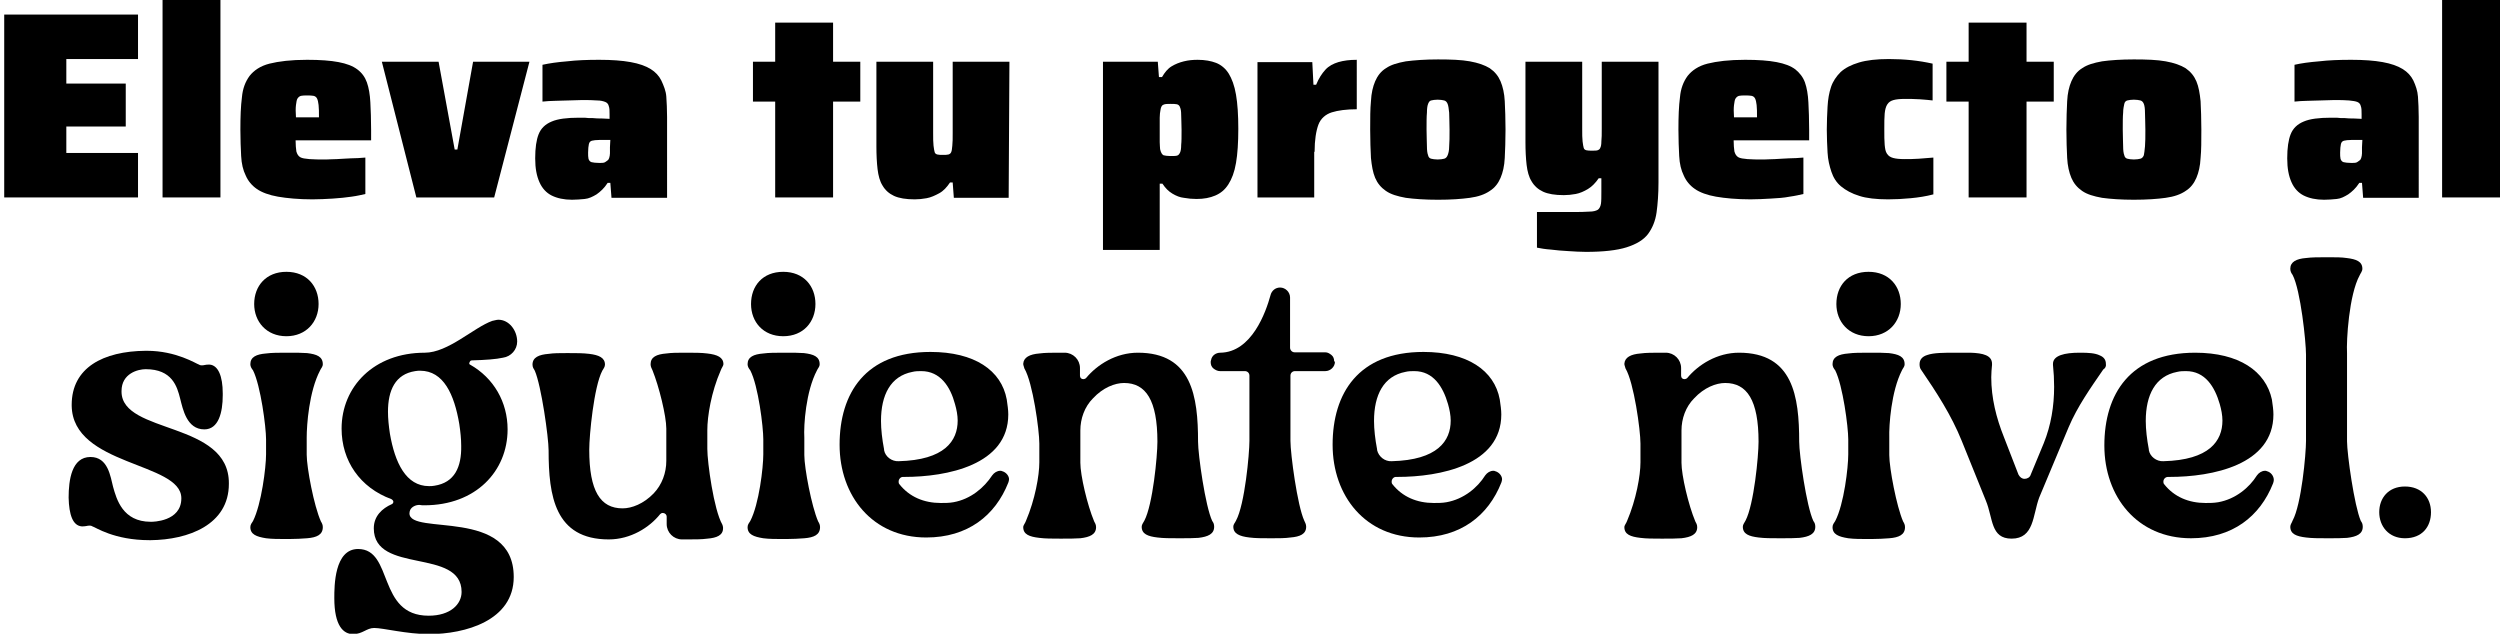<?xml version="1.0" encoding="utf-8"?>
<!-- Generator: Adobe Illustrator 27.0.0, SVG Export Plug-In . SVG Version: 6.00 Build 0)  -->
<svg version="1.1" id="Capa_2_00000073705261615874672440000018060478122549377470_"
	 xmlns="http://www.w3.org/2000/svg" xmlns:xlink="http://www.w3.org/1999/xlink" x="0px" y="0px" viewBox="0 0 652.1 165.3"
	 style="enable-background:new 0 0 652.1 165.3;" xml:space="preserve">
<g id="Capa_1-2">
	<g>
		<path d="M31.7,102.2V102c0-4.6,4.3-5.7,6.3-5.7c6.9,0,8.2,4.5,9,7.7c0.7,2.7,1.7,8,6.3,8c3.7,0,4.8-4.4,4.8-8.9v-0.5
			c0-4.5-1.2-7.3-3.4-7.5h-0.3c-0.8,0-1.2,0.2-1.7,0.2c-0.2,0-0.5,0-0.8-0.2c-0.7-0.2-5.9-3.6-13.6-3.6H38
			c-11.1,0.1-19.3,4.4-19.3,14.1v0.2c0.2,15.8,28.5,14.7,28.6,24.1v0.1c0,6.1-7.6,6.1-7.8,6.1h-0.2c-7.3,0-8.9-5.9-9.8-9.1
			c-0.7-2.7-1.3-7.8-5.9-7.8c-4.9,0-5.7,6-5.7,10.6c0.1,4.5,1.1,7.3,3.4,7.5h0.3c0.8,0,1.2-0.2,1.7-0.2c0.2,0,0.5,0,0.8,0.2
			c0.8,0.2,5.6,3.6,14.9,3.6h0.3c9.8-0.1,20.4-4,20.4-14.7v-0.1C59.8,109.8,31.8,113.3,31.7,102.2L31.7,102.2z"/>
		<path d="M83.5,96.6c0.2-0.5,0.7-0.9,0.7-1.6c0-2-1.6-2.6-4.1-2.9C78.7,92,77.2,92,75.5,92h-0.8c-2,0-3.8,0-5.3,0.2
			c-2.5,0.2-4.1,0.9-4.1,2.8c0,0.6,0.3,1.1,0.7,1.6c2,4,3.4,14.8,3.4,18v3.9c0,3.4-1.2,13-3.4,17.4c-0.3,0.5-0.7,0.9-0.7,1.6
			c0,1.9,1.6,2.5,4.1,2.9c1.5,0.2,3.4,0.2,5.3,0.2h0.7c1.7,0,3.4-0.1,4.7-0.2c2.5-0.2,4.1-0.9,4.1-2.9c0-0.6-0.2-1-0.5-1.5
			C81.9,132,80,122,80,118.6v-4.5C80,110.9,80.6,102.1,83.5,96.6L83.5,96.6z"/>
		<path d="M66.3,79.3c0,4.6,3.2,8.4,8.4,8.4s8.4-3.8,8.4-8.4s-3-8.4-8.4-8.4C69.4,70.9,66.3,74.6,66.3,79.3z"/>
		<path d="M123.1,94c3.6-0.1,6.3-0.3,8.1-0.7c2.1-0.3,3.7-2.1,3.7-4.2c0-2.9-2.1-5.7-4.9-5.7c-0.5,0-1,0.2-1.6,0.3
			c-4.8,1.7-11.5,8.3-17.6,8.3c-13.3,0-21.7,8.9-21.7,19.8c0,8.4,4.8,15.4,13,18.4c0.3,0.2,0.5,0.4,0.5,0.7s-0.2,0.5-0.4,0.6
			c-2.5,1.1-4.7,3.1-4.7,6.3c0,12.1,22.9,5,22.9,16.6c0,3.2-2.9,6.2-8.6,6.2c-13.5,0-9.1-17.4-18.4-17.4c-6.2,0-6.2,9.7-6.2,12.8
			c0,7.3,2.4,9.4,4.9,9.4s3.5-1.6,5.5-1.6c2.4,0,8.4,1.6,14.3,1.6c9.4,0,22.1-3.5,22.1-14.9c0-18.3-27.2-10.7-27.2-16.6
			c0-0.3,0.1-0.7,0.2-0.9c0.4-0.8,1.4-1.3,2.4-1.3c0.4,0.1,0.9,0.1,1.3,0.1c13.4,0,21.7-8.9,21.7-19.8c0-7.1-3.6-13.4-9.8-16.9
			c-0.2-0.1-0.2-0.2-0.2-0.4C122.6,94.2,122.7,94,123.1,94L123.1,94z M113.3,126.7c-0.5,0.1-0.9,0.1-1.4,0.1c-6,0-8.9-6.1-10.2-13.7
			c-0.3-2-0.5-3.9-0.5-5.7c0-5.6,1.9-9.8,7.1-10.6c0.5-0.1,0.9-0.1,1.3-0.1c6.1,0,8.9,6.2,10.2,13.9c0.3,2,0.5,3.9,0.5,5.7
			C120.4,121.8,118.6,125.9,113.3,126.7L113.3,126.7z"/>
		<path d="M188,96.6c0.2-0.6,0.7-1.2,0.7-1.6c0-1.8-1.6-2.5-4.2-2.8c-1.5-0.2-3.4-0.2-5.3-0.2h-0.7c-1.7,0-3.3,0-4.7,0.2
			c-2.5,0.2-4.1,0.9-4.1,2.8c0,0.7,0.3,1.1,0.5,1.6c1.7,4.2,3.6,11.9,3.6,15.2v8.4c0,3.1-1.1,6.2-3.3,8.5c-2.6,2.7-5.7,3.9-8.1,3.9
			c-5.8,0-8.7-4.5-8.7-15.3c0-3.7,1.2-16.4,3.4-20.6c0.3-0.5,0.7-1,0.7-1.6c0-1.8-1.6-2.5-4.1-2.8c-1.6-0.2-3.4-0.2-5.3-0.2h-0.7
			c-1.7,0-3.3,0-4.6,0.2c-2.5,0.2-4.2,0.9-4.2,2.8c0,0.7,0.3,1.1,0.6,1.6c1.7,3.9,3.6,17.4,3.6,20.8c0,11.8,1.6,23.2,15.7,23.2
			c5.7,0,10.6-3.1,13.4-6.6c0.2-0.2,0.4-0.3,0.7-0.3c0.5,0,1,0.4,1,1v1.9c0,2.2,1.8,4,4,4h1.3c2,0,3.9,0,5.3-0.2
			c2.5-0.2,4.1-0.9,4.1-2.7v-0.2c0-0.2-0.1-0.6-0.2-0.8c-2.2-3.8-3.9-16.2-3.9-19.7v-4.9C184.5,108.6,185.5,102.3,188,96.6L188,96.6
			z"/>
		<path d="M204.3,87.7c5.3,0,8.4-3.8,8.4-8.4s-3-8.4-8.4-8.4s-8.4,3.7-8.4,8.4S199.1,87.7,204.3,87.7z"/>
		<path d="M213.1,96.6c0.2-0.5,0.7-0.9,0.7-1.6c0-2-1.6-2.6-4.1-2.9c-1.3-0.1-2.9-0.1-4.5-0.1h-0.8c-2,0-3.9,0-5.3,0.2
			c-2.5,0.2-4.1,0.9-4.1,2.8c0,0.6,0.3,1.1,0.7,1.6c2.1,4,3.4,14.8,3.4,18v3.9c0,3.4-1.1,13-3.4,17.4c-0.3,0.5-0.7,0.9-0.7,1.6
			c0,1.9,1.6,2.5,4.1,2.9c1.5,0.2,3.4,0.2,5.3,0.2h0.7c1.7,0,3.4-0.1,4.7-0.2c2.5-0.2,4.1-0.9,4.1-2.9c0-0.6-0.2-1-0.5-1.5
			c-1.7-3.9-3.6-13.9-3.6-17.3v-4.5C209.6,110.9,210.2,102.1,213.1,96.6L213.1,96.6z"/>
		<path d="M261.4,122.9c-0.2-0.1-0.3-0.1-0.5-0.1c-0.8,0-1.6,0.5-2.1,1.2c-2.1,3.2-5.6,6.2-10.1,7c-1.1,0.2-2.2,0.2-3.3,0.2
			c-4.4,0-8.2-1.6-10.8-4.9c-0.2-0.2-0.2-0.5-0.2-0.7c0-0.6,0.5-1.2,1.1-1.2h0.4c11.1,0,27.1-3.1,27.1-16.3c0-1.2-0.2-2.5-0.4-3.9
			c-1.4-7.6-8.4-12.4-19.9-12.4c-17,0-23.7,10.8-23.7,24.2s8.6,24.2,22.6,24.2c10.8,0,18-5.7,21.4-14.3c0.1-0.3,0.2-0.6,0.2-0.9
			C263.2,124.2,262.5,123.2,261.4,122.9L261.4,122.9z M230.6,117.4v-0.2c-0.5-2.6-0.8-5.2-0.8-7.4c0-6.8,2.5-11.7,8.2-12.8
			c0.8-0.2,1.6-0.2,2.3-0.2c5,0,7.6,4.1,8.8,8.6c0.4,1.4,0.7,2.9,0.7,4.3c0,5.3-3.4,10.3-15.4,10.6
			C232.6,120.4,230.9,119.1,230.6,117.4L230.6,117.4z"/>
		<path d="M312.5,115.2c0-11.8-1.6-23.2-15.7-23.2c-5.7,0-10.6,3.1-13.5,6.6c-0.2,0.2-0.5,0.3-0.7,0.3c-0.5,0-0.9-0.3-0.9-0.9v-2
			c0-2.2-1.8-4-4-4h-1.3c-2,0-3.9,0-5.3,0.2c-2.5,0.2-4.1,1-4.2,2.7c0,0.4,0.2,0.7,0.3,1.2c2.2,3.7,3.9,16.1,3.9,19.6v4.9
			c0,3.4-1.1,9.7-3.5,15.3c-0.2,0.6-0.7,1.1-0.7,1.6c0,1.9,1.6,2.5,4.2,2.8c1.5,0.2,3.4,0.2,5.3,0.2h0.7c1.7,0,3.3,0,4.7-0.1
			c2.5-0.3,4.1-1,4.1-2.9c0-0.7-0.3-1.1-0.5-1.5c-1.8-4.3-3.6-12-3.6-15.3v-8.4c0-3.1,1.1-6.2,3.3-8.4c2.6-2.8,5.7-4,8.1-4
			c5.7,0,8.7,4.5,8.7,15.3c0,3.8-1.2,16.4-3.4,20.6c-0.3,0.6-0.7,1-0.7,1.6c0,1.9,1.6,2.5,4.1,2.8c1.5,0.2,3.4,0.2,5.3,0.2h0.7
			c1.7,0,3.4,0,4.7-0.1c2.5-0.3,4.1-1,4.1-2.9c0-0.7-0.2-1.1-0.5-1.5C314.4,132.1,312.5,118.6,312.5,115.2L312.5,115.2z"/>
		<path d="M348,94.2c0-0.6-0.2-1.2-0.7-1.6s-1-0.7-1.6-0.7h-8c-0.7,0-1.2-0.6-1.2-1.2V77.6c0-1.4-1.2-2.6-2.6-2.6
			c-1.2,0-2.2,0.8-2.5,2c-1.2,4.4-4.9,14.9-13.1,15c-1.1,0-2.2,0.7-2.4,1.9c-0.1,0.2-0.1,0.4-0.1,0.6c0,0.6,0.2,1.2,0.7,1.6
			c0.5,0.4,1.1,0.7,1.7,0.7h6.5c0.7,0,1.2,0.5,1.2,1.2V115c0,3.3-1.2,16.6-3.5,20.8c-0.2,0.5-0.7,0.9-0.7,1.6c0,1.8,1.6,2.5,4.2,2.8
			c1.5,0.2,3.3,0.2,5.3,0.2h0.7c1.7,0,3.3,0,4.7-0.2c2.5-0.2,4.1-0.9,4.1-2.8c0-0.7-0.3-1.1-0.5-1.6c-1.8-3.9-3.6-17.4-3.6-20.8V98
			c0-0.7,0.5-1.2,1.2-1.2h7.9c1.3,0,2.5-1.1,2.5-2.4L348,94.2L348,94.2z"/>
		<path d="M390,122.9c-0.2-0.1-0.3-0.1-0.5-0.1c-0.8,0-1.6,0.5-2.1,1.2c-2,3.2-5.6,6.2-10.1,7c-1.1,0.2-2.2,0.2-3.3,0.2
			c-4.4,0-8.2-1.6-10.8-4.9c-0.2-0.2-0.2-0.5-0.2-0.7c0-0.6,0.5-1.2,1.1-1.2h0.4c11.1,0,27.1-3.1,27.1-16.3c0-1.2-0.2-2.5-0.4-3.9
			c-1.4-7.6-8.5-12.4-19.9-12.4c-17,0-23.7,10.8-23.7,24.2s8.6,24.2,22.6,24.2c10.8,0,18-5.7,21.4-14.3c0.1-0.3,0.2-0.6,0.2-0.9
			C391.8,124.2,391.1,123.2,390,122.9L390,122.9z M359.2,117.4v-0.2c-0.5-2.6-0.8-5.2-0.8-7.4c0-6.8,2.5-11.7,8.2-12.8
			c0.8-0.2,1.6-0.2,2.3-0.2c5,0,7.5,4.1,8.8,8.6c0.4,1.4,0.7,2.9,0.7,4.3c0,5.3-3.4,10.3-15.4,10.6
			C361.2,120.4,359.6,119.1,359.2,117.4L359.2,117.4z"/>
		<path d="M469.3,115.2c0-11.8-1.6-23.2-15.7-23.2c-5.7,0-10.6,3.1-13.5,6.6c-0.2,0.2-0.5,0.3-0.7,0.3c-0.5,0-0.9-0.3-0.9-0.9v-2
			c0-2.2-1.8-4-4-4h-1.3c-2,0-3.9,0-5.3,0.2c-2.5,0.2-4.1,1-4.2,2.7c0,0.4,0.2,0.7,0.3,1.2c2.2,3.7,3.9,16.1,3.9,19.6v4.9
			c0,3.4-1.1,9.7-3.5,15.3c-0.2,0.6-0.7,1.1-0.7,1.6c0,1.9,1.6,2.5,4.2,2.8c1.5,0.2,3.4,0.2,5.3,0.2h0.7c1.7,0,3.3,0,4.7-0.1
			c2.5-0.3,4.1-1,4.1-2.9c0-0.7-0.3-1.1-0.5-1.5c-1.8-4.3-3.6-12-3.6-15.3v-8.4c0-3.1,1.1-6.2,3.3-8.4c2.6-2.8,5.7-4,8.1-4
			c5.7,0,8.7,4.5,8.7,15.3c0,3.8-1.2,16.4-3.4,20.6c-0.3,0.6-0.7,1-0.7,1.6c0,1.9,1.6,2.5,4.1,2.8c1.5,0.2,3.4,0.2,5.3,0.2h0.7
			c1.7,0,3.4,0,4.7-0.1c2.5-0.3,4.1-1,4.1-2.9c0-0.7-0.2-1.1-0.5-1.5C471.2,132.1,469.3,118.6,469.3,115.2L469.3,115.2z"/>
		<path d="M496.1,96.6c0.2-0.5,0.7-0.9,0.7-1.6c0-2-1.6-2.6-4.1-2.9c-1.3-0.1-2.9-0.1-4.5-0.1h-0.8c-2,0-3.9,0-5.3,0.2
			c-2.5,0.2-4.1,0.9-4.1,2.8c0,0.6,0.3,1.1,0.7,1.6c2,4,3.4,14.8,3.4,18v3.9c0,3.4-1.1,13-3.4,17.4c-0.3,0.5-0.7,0.9-0.7,1.6
			c0,1.9,1.6,2.5,4.1,2.9c1.5,0.2,3.4,0.2,5.3,0.2h0.7c1.7,0,3.4-0.1,4.7-0.2c2.5-0.2,4.1-0.9,4.1-2.9c0-0.6-0.2-1-0.5-1.5
			c-1.7-3.9-3.6-13.9-3.6-17.3v-4.5C492.7,110.9,493.3,102.1,496.1,96.6L496.1,96.6z"/>
		<path d="M479,79.3c0,4.6,3.2,8.4,8.4,8.4s8.4-3.8,8.4-8.4s-3-8.4-8.4-8.4S479,74.6,479,79.3z"/>
		<path d="M549.3,94.9c0-1.1-0.6-1.8-1.6-2.2c-1.2-0.6-3-0.7-4.9-0.7h-0.4c-3.8,0-6.9,0.7-6.9,2.9v0.3c0.2,1.9,0.3,3.8,0.3,5.7
			c0,5-0.8,10-2.7,14.7l-3.4,8.2c-0.2,0.7-0.9,1.1-1.6,1.1c-0.7,0-1.2-0.4-1.6-1.1l-3.8-9.8c-2-5-3.3-10.2-3.3-15.6
			c0-1.1,0.1-2.1,0.2-3.2v-0.3c0-2.2-2.3-2.8-5.7-2.9h-3.8c-3,0-5.7,0-7.4,0.6c-1.3,0.4-2,1.2-2,2.4c0,0.5,0.1,1,0.3,1.3
			c4.1,6,8,12,10.7,18.7l6.3,15.6c1.9,4.6,1.2,9.9,6.7,9.9c5.9,0,5.5-6.1,7.2-10.7l7.7-18.4c2.3-5.4,5.7-10.2,9-15
			C549.2,96,549.4,95.5,549.3,94.9L549.3,94.9z"/>
		<path d="M591.3,122.9c-0.2-0.1-0.3-0.1-0.5-0.1c-0.8,0-1.6,0.5-2.1,1.2c-2,3.2-5.6,6.2-10.1,7c-1.2,0.2-2.2,0.2-3.3,0.2
			c-4.4,0-8.2-1.6-10.8-4.9c-0.2-0.2-0.2-0.5-0.2-0.7c0-0.6,0.5-1.2,1.2-1.2h0.4c11.1,0,27.1-3.1,27.1-16.3c0-1.2-0.2-2.5-0.4-3.9
			C591,96.8,584,92,572.6,92c-17,0-23.7,10.8-23.7,24.2s8.6,24.2,22.6,24.2c10.8,0,18-5.7,21.4-14.3c0.1-0.3,0.2-0.6,0.2-0.9
			C593.1,124.2,592.4,123.2,591.3,122.9L591.3,122.9z M560.5,117.4v-0.2c-0.5-2.6-0.8-5.2-0.8-7.4c0-6.8,2.5-11.7,8.2-12.8
			c0.8-0.2,1.6-0.2,2.3-0.2c5,0,7.5,4.1,8.8,8.6c0.4,1.4,0.7,2.9,0.7,4.3c0,5.3-3.4,10.3-15.4,10.6
			C562.5,120.4,560.8,119.1,560.5,117.4L560.5,117.4z"/>
		<path d="M615.5,71.8c0.2-0.5,0.7-1,0.7-1.7c0-1.9-1.6-2.5-4.1-2.8c-1.3-0.2-2.9-0.2-4.5-0.2h-0.8c-2,0-3.8,0-5.3,0.2
			c-2.5,0.2-4.1,1-4.1,2.8c0,0.7,0.3,1.2,0.6,1.6c2.1,4,3.5,17.5,3.5,20.8V115c0,3.4-1.2,16.6-3.5,20.8c-0.2,0.6-0.6,1-0.6,1.6
			c0,1.9,1.6,2.5,4.1,2.8c1.5,0.2,3.4,0.2,5.3,0.2h0.7c1.7,0,3.4,0,4.7-0.1c2.5-0.3,4.1-1,4.1-2.9c0-0.7-0.2-1.1-0.5-1.5
			c-1.7-3.9-3.6-17.5-3.6-20.8V92.1C612,88.9,612.7,76.9,615.5,71.8L615.5,71.8z"/>
		<path d="M627.3,126.9c-4.3,0-6.7,3-6.7,6.7s2.5,6.8,6.7,6.8c4.5,0,6.8-3,6.8-6.8S631.6,126.9,627.3,126.9z"/>
		<polygon points="36,39.9 17.3,39.9 17.3,33 32.8,33 32.8,21.8 17.3,21.8 17.3,15.4 36,15.4 36,3.8 1.1,3.8 1.1,51.5 36,51.5 		"/>
		<rect x="42.4" width="15.1" height="51.5"/>
		<path d="M81.5,52c1.8,0,3.5-0.1,5.3-0.2c1.8-0.1,3.4-0.3,4.9-0.5c1.5-0.2,2.7-0.5,3.6-0.7v-9.5c-1.2,0.1-2.5,0.2-3.8,0.2
			c-1.3,0.1-2.5,0.1-3.6,0.2c-1.1,0-2.1,0.1-2.8,0.1c-1.8,0-3.3,0-4.4-0.1c-1.1-0.1-1.9-0.2-2.4-0.5s-0.8-0.8-1-1.5
			c-0.1-0.7-0.2-1.7-0.2-2.9h19.7v-2.7c0-2.8-0.1-5.2-0.2-7.2c-0.1-2-0.4-3.8-0.9-5.2c-0.5-1.4-1.3-2.5-2.5-3.4
			c-1.2-0.9-2.8-1.5-4.9-1.9c-2.1-0.4-4.8-0.6-8.2-0.6c-4.2,0-7.4,0.4-9.8,1s-4.1,1.8-5.2,3.2c-1.1,1.5-1.8,3.3-2,5.6
			c-0.3,2.3-0.4,5.1-0.4,8.4c0,2.6,0.1,4.9,0.2,6.9s0.5,3.7,1.2,5.1c0.6,1.4,1.6,2.6,2.9,3.5c1.3,0.9,3.2,1.6,5.5,2S77.9,52,81.5,52
			L81.5,52z M77.2,27.4c0.1-0.8,0.2-1.4,0.4-1.7s0.5-0.6,0.9-0.7c0.4-0.1,0.9-0.1,1.6-0.1c0.7,0,1.2,0,1.7,0.1
			c0.4,0.1,0.7,0.3,0.9,0.7c0.2,0.4,0.3,0.9,0.4,1.7s0.1,1.9,0.1,3.2h-6C77.1,29.3,77.1,28.2,77.2,27.4L77.2,27.4z"/>
		<polygon points="128.9,51.5 138.1,16.1 123.4,16.1 119.3,39 118.6,39 114.4,16.1 99.6,16.1 108.6,51.5 		"/>
		<path d="M172.5,21c-0.6-1.2-1.5-2.2-2.8-3c-1.3-0.8-3-1.4-5.2-1.8s-4.9-0.6-8.2-0.6c-3.1,0-5.9,0.1-8.4,0.4
			c-2.5,0.2-4.6,0.5-6.4,0.9v9.6c1.1-0.1,2.2-0.2,3.3-0.2c1.1,0,2.3-0.1,3.5-0.1c1.2,0,2.3-0.1,3.4-0.1c1.7,0,3,0,4,0.1
			c1,0,1.7,0.2,2.2,0.4c0.5,0.2,0.8,0.6,0.9,1.1c0.2,0.5,0.2,1.2,0.2,2.1v1.2c-0.6,0-1.4-0.1-2.1-0.1s-1.5,0-2.3-0.1
			c-0.8,0-1.5,0-2.1-0.1c-0.6,0-1.1,0-1.5,0c-3.1,0-5.5,0.3-7.1,1c-1.7,0.7-2.8,1.8-3.4,3.3c-0.6,1.5-0.9,3.6-0.9,6.3
			s0.4,4.6,1.1,6.2c0.7,1.6,1.8,2.8,3.2,3.5c1.4,0.7,3.2,1.1,5.3,1.1c1.1,0,2.2-0.1,3.3-0.2s2.1-0.6,3.1-1.2c1-0.7,2-1.6,2.9-3h0.7
			l0.3,3.9h14.5V30.5c0-2-0.1-3.8-0.2-5.3S173.1,22.3,172.5,21L172.5,21z M159.1,38.4c0,0.6,0,1.1,0,1.6c0,0.5-0.1,0.8-0.2,1.2
			c-0.1,0.3-0.2,0.5-0.5,0.7s-0.5,0.4-0.8,0.5s-0.8,0.1-1.3,0.1c-0.9,0-1.6-0.1-2-0.2s-0.7-0.5-0.8-0.9s-0.1-1-0.1-1.6
			c0-1,0.1-1.7,0.2-2.2c0.1-0.5,0.4-0.8,0.8-0.9c0.4-0.1,1.1-0.2,2-0.2h2.8L159.1,38.4L159.1,38.4z"/>
		<polygon points="202.2,51.5 217.3,51.5 217.3,26.5 224.4,26.5 224.4,16.1 217.3,16.1 217.3,5.9 202.2,5.9 202.2,16.1 196.4,16.1 
			196.4,26.5 202.2,26.5 		"/>
		<path d="M263.3,16.1h-14.8v18.6c0,1.4,0,2.5-0.1,3.3c-0.1,0.8-0.1,1.3-0.3,1.7c-0.1,0.3-0.4,0.5-0.7,0.6c-0.4,0.1-0.8,0.1-1.5,0.1
			c-0.6,0-1,0-1.4-0.1s-0.6-0.3-0.7-0.6c-0.1-0.3-0.2-0.9-0.3-1.7c-0.1-0.8-0.1-1.9-0.1-3.3V16.1h-14.8v22.1c0,2.2,0.1,4.2,0.3,5.9
			c0.2,1.7,0.6,3.2,1.3,4.3c0.7,1.2,1.7,2.1,3,2.7s3.1,0.9,5.4,0.9c1,0,2-0.1,3.1-0.3c1.1-0.2,2.2-0.7,3.3-1.3s2-1.6,2.8-2.8h0.7
			l0.3,4h14.3L263.3,16.1L263.3,16.1z"/>
		<path d="M302.5,47.9h0.7c0.8,1.2,1.6,2,2.6,2.6s2,1,3,1.1c1.1,0.2,2.2,0.3,3.3,0.3c1.9,0,3.5-0.3,4.9-0.9c1.4-0.6,2.5-1.5,3.4-2.9
			c0.9-1.4,1.6-3.2,2-5.6c0.4-2.3,0.6-5.3,0.6-8.9s-0.2-6.6-0.6-8.9c-0.4-2.4-1.1-4.2-1.9-5.5s-2-2.3-3.3-2.8
			c-1.3-0.5-2.9-0.8-4.8-0.8c-1.2,0-2.4,0.1-3.6,0.4s-2.2,0.7-3.2,1.3c-1,0.6-1.8,1.6-2.5,2.8h-0.8l-0.3-4h-14.3v49.1h14.8
			L302.5,47.9L302.5,47.9z M302.5,30.7c0-0.8,0.1-1.5,0.2-2c0.1-0.8,0.4-1.3,0.8-1.4c0.4-0.2,1-0.2,1.8-0.2c0.7,0,1.3,0,1.7,0.1
			c0.4,0.1,0.7,0.4,0.8,0.8c0.2,0.4,0.3,1.1,0.3,2c0,0.9,0.1,2.2,0.1,3.9s0,3-0.1,3.9c0,0.9-0.1,1.6-0.3,2s-0.4,0.7-0.8,0.8
			c-0.4,0.1-1,0.1-1.7,0.1c-0.8,0-1.4-0.1-1.8-0.2c-0.4-0.2-0.7-0.7-0.9-1.6c0-0.4-0.1-1-0.1-1.8s0-1.9,0-3.2S302.5,31.5,302.5,30.7
			L302.5,30.7z"/>
		<path d="M342.9,39.6c0-3.1,0.4-5.5,1-7.1s1.9-2.7,3.5-3.2s3.8-0.8,6.5-0.8V15.6c-1.9,0-3.4,0.2-4.8,0.6c-1.3,0.4-2.5,1-3.4,2
			s-1.7,2.2-2.4,3.9h-0.7l-0.3-5.9h-14.3v35.3h14.8V39.6L342.9,39.6z"/>
		<path d="M391.4,21.2c-0.6-1.4-1.5-2.5-2.8-3.4c-1.3-0.8-3-1.4-5.2-1.8s-5-0.5-8.3-0.5s-6.1,0.2-8.4,0.5c-2.2,0.4-3.9,0.9-5.2,1.8
			c-1.3,0.8-2.2,2-2.8,3.4s-1,3.1-1.1,5.2c-0.2,2-0.2,4.5-0.2,7.4s0.1,5.3,0.2,7.4c0.2,2,0.5,3.8,1.1,5.2s1.5,2.5,2.8,3.4
			s3,1.4,5.2,1.8c2.2,0.3,5,0.5,8.4,0.5s6.1-0.2,8.3-0.5c2.2-0.3,3.9-0.9,5.2-1.8c1.3-0.8,2.2-2,2.8-3.4c0.6-1.4,1-3.1,1.1-5.2
			s0.2-4.5,0.2-7.4s-0.1-5.3-0.2-7.4C392.4,24.4,392,22.6,391.4,21.2z M378,38.2c0,1.1-0.2,1.8-0.4,2.3c-0.2,0.5-0.5,0.8-0.9,0.9
			c-0.4,0.1-1,0.2-1.7,0.2s-1.3-0.1-1.7-0.2c-0.4-0.1-0.7-0.4-0.8-0.9c-0.2-0.5-0.3-1.3-0.3-2.3c0-1.1-0.1-2.5-0.1-4.4
			s0-3.4,0.1-4.4c0-1,0.1-1.8,0.3-2.3s0.4-0.8,0.8-0.9c0.4-0.1,1-0.2,1.7-0.2s1.3,0.1,1.7,0.2c0.4,0.1,0.7,0.4,0.9,0.9
			c0.2,0.5,0.3,1.3,0.4,2.3c0,1,0.1,2.5,0.1,4.4C378.1,35.7,378.1,37.1,378,38.2z"/>
		<path d="M413.7,65.7c4.5,0,8.1-0.4,10.6-1.2s4.4-1.9,5.6-3.5c1.1-1.5,1.9-3.4,2.2-5.6c0.3-2.2,0.5-4.8,0.5-7.8V16.1h-14.8v17.5
			c0,1.4,0,2.5-0.1,3.3c0,0.8-0.1,1.3-0.3,1.7c-0.1,0.3-0.4,0.5-0.7,0.6s-0.8,0.1-1.5,0.1c-0.5,0-1,0-1.4-0.1
			c-0.4-0.1-0.6-0.3-0.7-0.6c-0.1-0.3-0.2-0.9-0.3-1.7s-0.1-1.9-0.1-3.3V16.1h-14.8v21c0,2.2,0.1,4.2,0.3,5.9s0.6,3.2,1.3,4.3
			c0.7,1.2,1.7,2.1,3,2.7s3.1,0.9,5.4,0.9c1,0,2-0.1,3.1-0.3s2.2-0.7,3.2-1.3s2-1.6,2.8-2.8h0.7V50c0,1.3,0,2.4-0.1,3.1
			c-0.1,0.7-0.4,1.3-0.8,1.6c-0.5,0.3-1.2,0.5-2.3,0.5c-1.1,0.1-2.6,0.1-4.5,0.1h-9.1v9.3c1,0.2,2.2,0.4,3.6,0.5
			c1.4,0.2,3,0.3,4.6,0.4S412.2,65.7,413.7,65.7L413.7,65.7z"/>
		<path d="M466.8,51.3c1.5-0.2,2.7-0.5,3.6-0.7v-9.5c-1.2,0.1-2.5,0.2-3.8,0.2c-1.3,0.1-2.5,0.1-3.6,0.2c-1.1,0-2,0.1-2.8,0.1
			c-1.9,0-3.3,0-4.4-0.1s-1.9-0.2-2.4-0.5s-0.8-0.8-1-1.5c-0.1-0.7-0.2-1.7-0.2-2.9h19.7v-2.7c0-2.8-0.1-5.2-0.2-7.2
			c-0.1-2-0.4-3.8-0.9-5.2c-0.5-1.4-1.4-2.5-2.5-3.4c-1.2-0.9-2.8-1.5-4.9-1.9c-2.1-0.4-4.8-0.6-8.2-0.6c-4.2,0-7.4,0.4-9.8,1
			s-4.1,1.8-5.2,3.2c-1.1,1.5-1.8,3.3-2,5.6c-0.3,2.3-0.4,5.1-0.4,8.4c0,2.6,0.1,4.9,0.2,6.9s0.5,3.7,1.2,5.1
			c0.6,1.4,1.6,2.6,2.9,3.5s3.2,1.6,5.5,2s5.4,0.7,9,0.7c1.8,0,3.5-0.1,5.3-0.2C463.7,51.7,465.3,51.6,466.8,51.3L466.8,51.3z
			 M452.3,27.4c0.1-0.8,0.2-1.4,0.4-1.7s0.5-0.6,0.9-0.7c0.4-0.1,0.9-0.1,1.6-0.1c0.7,0,1.2,0,1.7,0.1c0.4,0.1,0.7,0.3,0.9,0.7
			c0.2,0.4,0.3,0.9,0.4,1.7s0.1,1.9,0.1,3.2h-6C452.2,29.3,452.2,28.2,452.3,27.4L452.3,27.4z"/>
		<path d="M492.5,52c1.9,0,3.8-0.1,5.9-0.3s4-0.5,5.9-1v-9.6c-1.1,0.1-2.4,0.2-3.8,0.3c-1.4,0.1-2.6,0.1-3.7,0.1
			c-1.3,0-2.3-0.1-3-0.3c-0.7-0.2-1.2-0.5-1.6-1.1s-0.5-1.3-0.6-2.3c-0.1-1-0.1-2.4-0.1-4.1s0-3.1,0.1-4.1c0.1-1,0.3-1.8,0.7-2.4
			s0.9-0.9,1.6-1.1s1.7-0.3,2.9-0.3s2.6,0,4,0.1c1.4,0.1,2.5,0.2,3.3,0.3v-9.6c-1.8-0.4-3.6-0.7-5.5-0.9s-3.9-0.3-5.9-0.3
			c-3.2,0-5.8,0.3-7.8,0.9c-2,0.6-3.6,1.4-4.8,2.5c-1.1,1.1-2,2.4-2.5,3.9c-0.5,1.5-0.8,3.2-0.9,5.1c-0.1,1.9-0.2,3.9-0.2,6
			s0.1,4.1,0.2,6c0.1,1.9,0.5,3.5,1,5s1.3,2.8,2.5,3.8s2.8,1.9,4.8,2.5C486.8,51.7,489.4,52,492.5,52L492.5,52z"/>
		<polygon points="513.5,51.5 528.6,51.5 528.6,26.5 535.7,26.5 535.7,16.1 528.6,16.1 528.6,5.9 513.5,5.9 513.5,16.1 507.7,16.1 
			507.7,26.5 513.5,26.5 		"/>
		<path d="M540.3,46.4c0.6,1.4,1.5,2.5,2.8,3.4s3,1.4,5.2,1.8c2.2,0.3,5,0.5,8.3,0.5s6.2-0.2,8.3-0.5c2.2-0.3,3.9-0.9,5.2-1.8
			c1.3-0.8,2.2-2,2.8-3.4s1-3.1,1.1-5.2c0.2-2,0.2-4.5,0.2-7.4s-0.1-5.3-0.2-7.4c-0.2-2-0.5-3.8-1.1-5.2c-0.6-1.4-1.5-2.5-2.8-3.4
			c-1.3-0.8-3-1.4-5.2-1.8s-5-0.5-8.3-0.5s-6.2,0.2-8.3,0.5c-2.2,0.4-3.9,0.9-5.2,1.8c-1.3,0.8-2.2,2-2.8,3.4s-1,3.1-1.1,5.2
			s-0.2,4.5-0.2,7.4s0.1,5.3,0.2,7.4C539.3,43.2,539.7,45,540.3,46.4z M553.8,29.4c0-1,0.2-1.8,0.3-2.3s0.4-0.8,0.8-0.9
			c0.4-0.1,1-0.2,1.7-0.2s1.3,0.1,1.7,0.2c0.4,0.1,0.7,0.4,0.9,0.9c0.2,0.5,0.3,1.3,0.3,2.3s0.1,2.5,0.1,4.4c0,1.9,0,3.3-0.1,4.4
			s-0.2,1.8-0.3,2.3c-0.2,0.5-0.5,0.8-0.9,0.9c-0.4,0.1-1,0.2-1.7,0.2s-1.3-0.1-1.7-0.2c-0.4-0.1-0.7-0.4-0.8-0.9
			c-0.2-0.5-0.3-1.3-0.3-2.3c0-1.1-0.1-2.5-0.1-4.4S553.7,30.4,553.8,29.4z"/>
		<path d="M629.5,21c-0.6-1.2-1.5-2.2-2.8-3c-1.3-0.8-3-1.4-5.2-1.8s-4.9-0.6-8.2-0.6c-3.1,0-5.9,0.1-8.4,0.4
			c-2.5,0.2-4.7,0.5-6.4,0.9v9.6c1.1-0.1,2.2-0.2,3.3-0.2c1.2,0,2.3-0.1,3.5-0.1c1.2,0,2.3-0.1,3.4-0.1c1.7,0,3,0,4,0.1
			s1.7,0.2,2.2,0.4s0.8,0.6,0.9,1.1c0.2,0.5,0.2,1.2,0.2,2.1v1.2c-0.7,0-1.3-0.1-2.1-0.1s-1.5,0-2.3-0.1c-0.8,0-1.5,0-2.1-0.1
			c-0.6,0-1.1,0-1.5,0c-3.1,0-5.5,0.3-7.1,1c-1.7,0.7-2.8,1.8-3.4,3.3c-0.6,1.5-0.9,3.6-0.9,6.3s0.4,4.6,1.1,6.2
			c0.7,1.6,1.8,2.8,3.2,3.5c1.4,0.7,3.2,1.1,5.3,1.1c1.2,0,2.2-0.1,3.3-0.2s2-0.6,3-1.2c1-0.7,2-1.6,2.9-3h0.7l0.3,3.9h14.5V30.5
			c0-2-0.1-3.8-0.2-5.3S630.1,22.3,629.5,21L629.5,21z M616.1,38.4c0,0.6,0,1.1,0,1.6c0,0.5-0.1,0.8-0.2,1.2
			c-0.1,0.3-0.2,0.5-0.5,0.7s-0.5,0.4-0.8,0.5s-0.8,0.1-1.3,0.1c-0.9,0-1.6-0.1-2-0.2s-0.7-0.5-0.8-0.9s-0.1-1-0.1-1.6
			c0-1,0.1-1.7,0.2-2.2c0.1-0.5,0.4-0.8,0.8-0.9c0.4-0.1,1.1-0.2,2-0.2h2.8L616.1,38.4L616.1,38.4z"/>
		<rect x="637" width="15.1" height="51.5"/>
	</g>
</g>
</svg>
